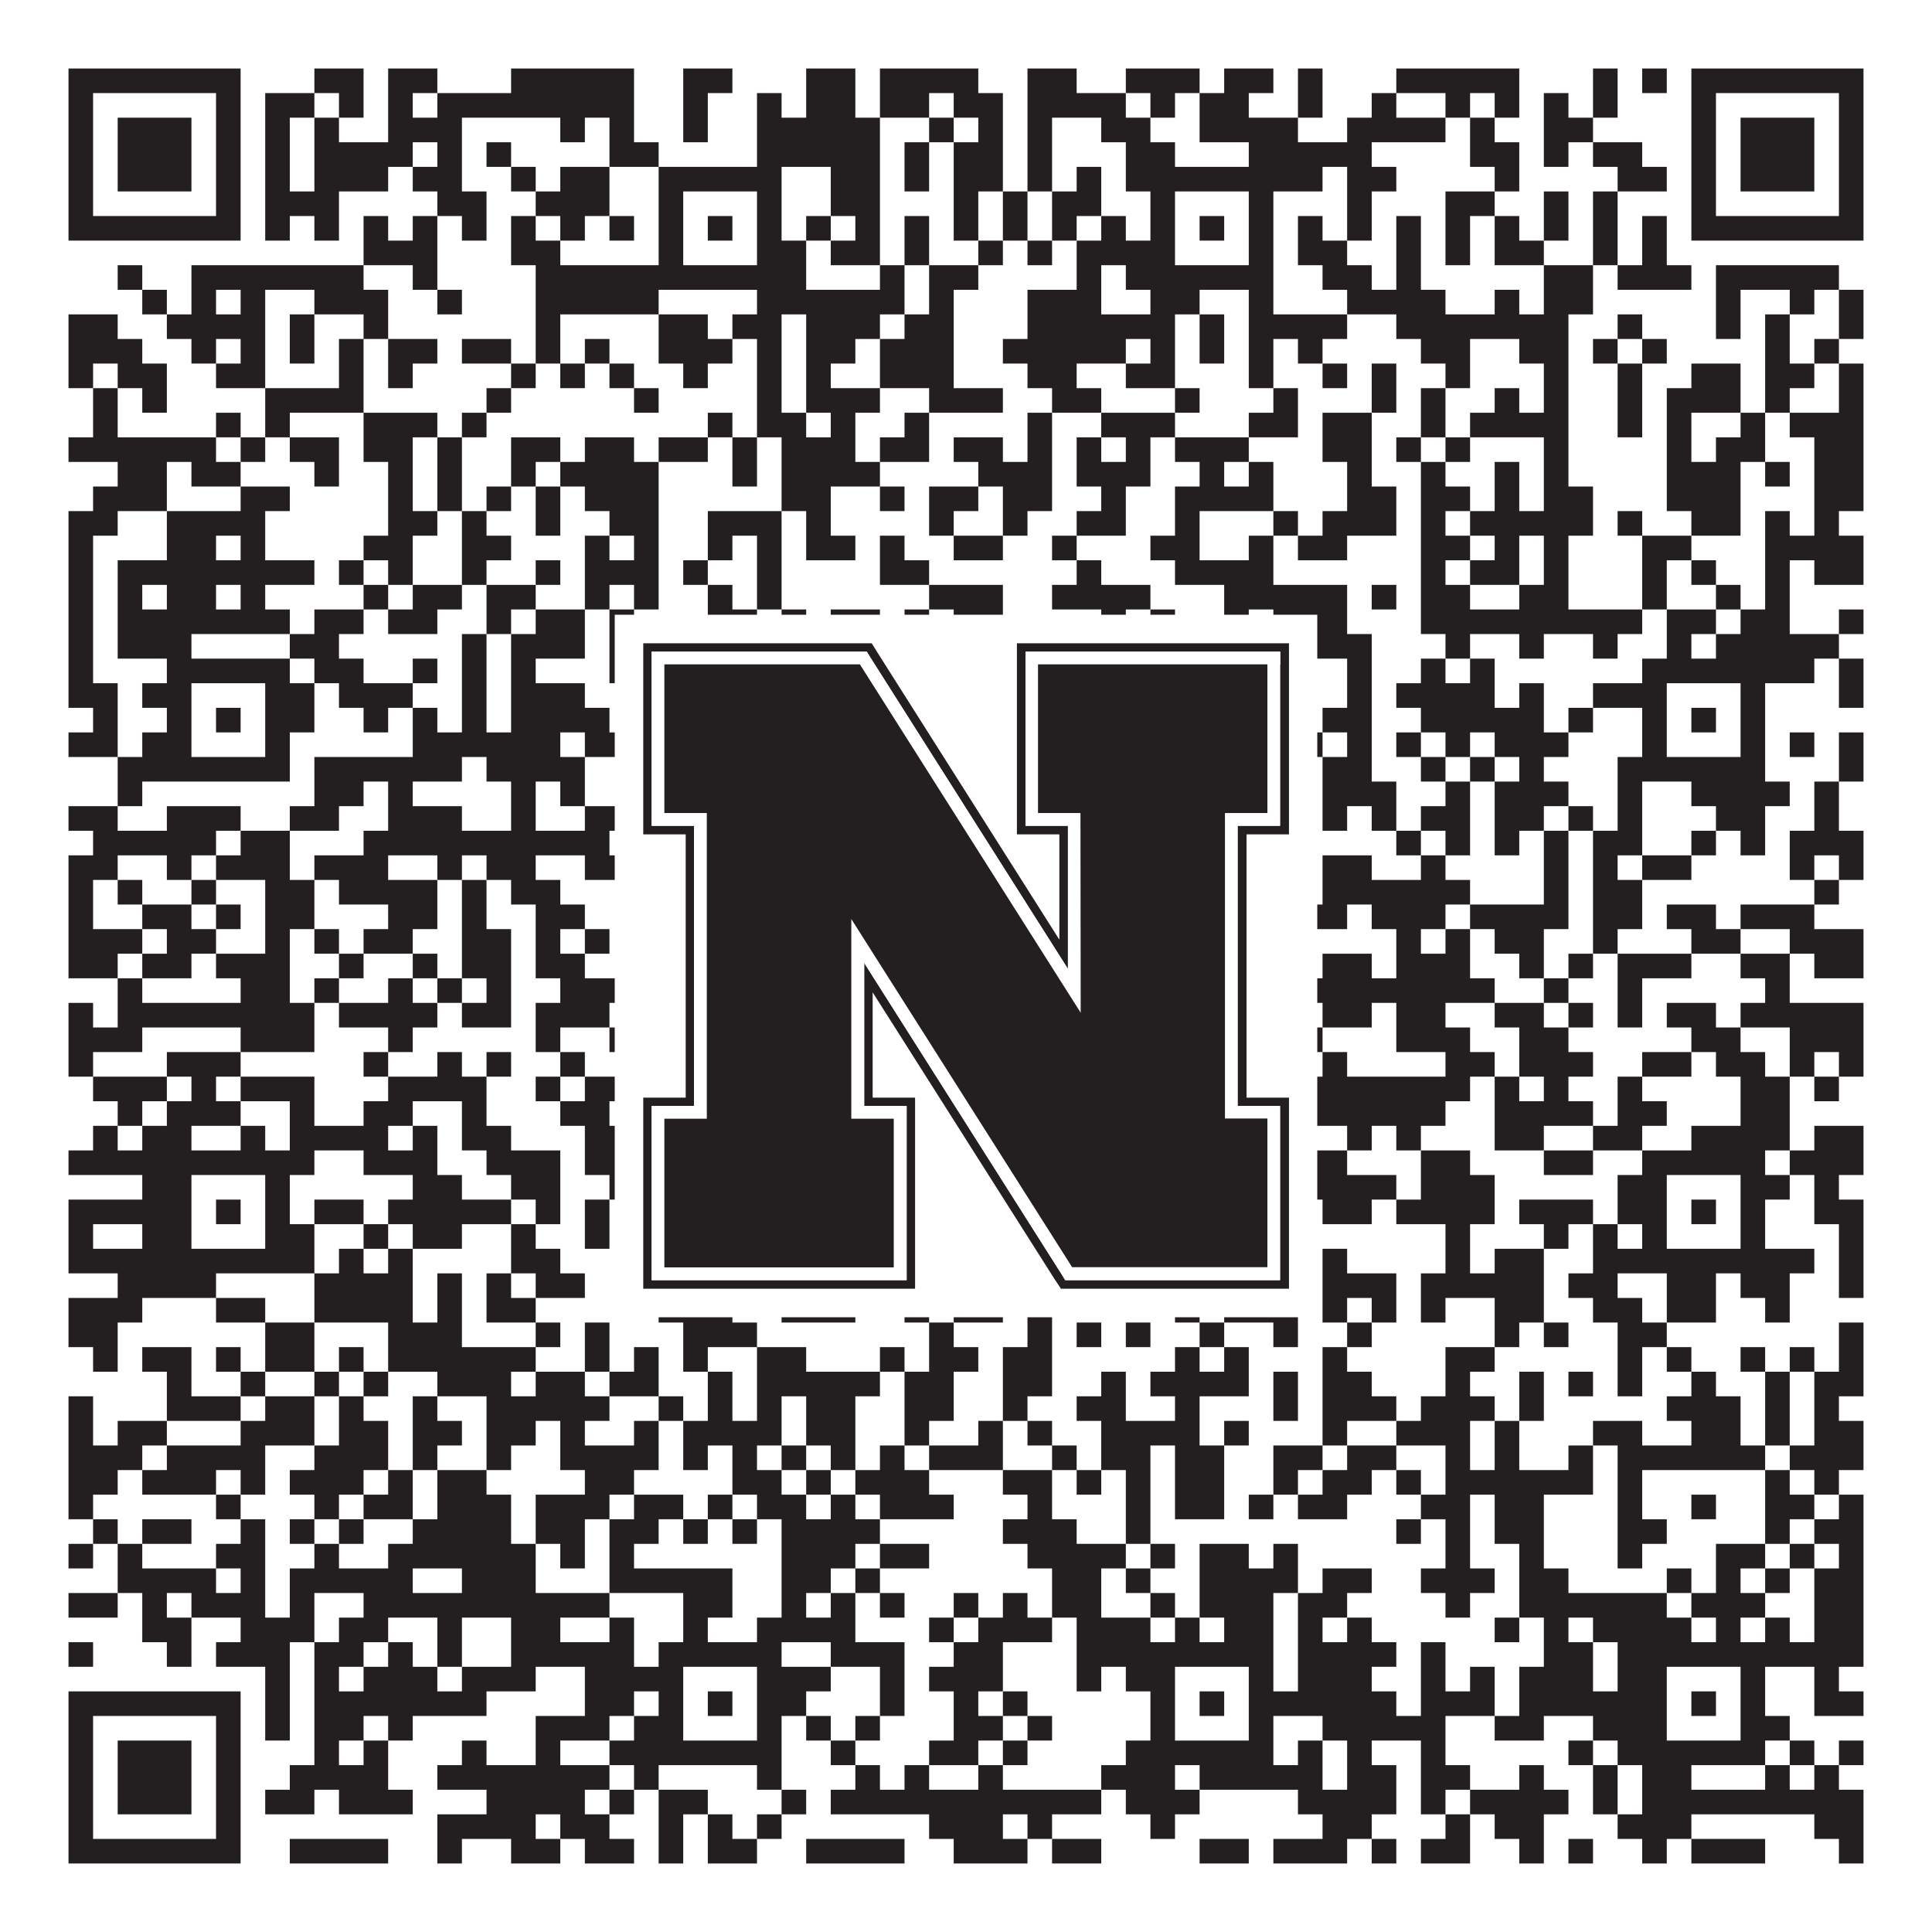 <?xml version="1.0"?>
<svg xmlns="http://www.w3.org/2000/svg" xmlns:xlink="http://www.w3.org/1999/xlink" version="1.1" width="1100px" height="1100px" viewBox="0 0 1100 1100"><rect x="0" y="0" width="1100" height="1100" fill="#ffffff" fill-opacity="1"/><path fill="#231f20" fill-opacity="1" d="M39,39L137,39L137,53L39,53ZM179,39L207,39L207,53L179,53ZM221,39L249,39L249,53L221,53ZM291,39L361,39L361,53L291,53ZM389,39L417,39L417,53L389,53ZM459,39L487,39L487,53L459,53ZM501,39L557,39L557,53L501,53ZM585,39L613,39L613,53L585,53ZM641,39L683,39L683,53L641,53ZM697,39L725,39L725,53L697,53ZM739,39L753,39L753,53L739,53ZM795,39L865,39L865,53L795,53ZM907,39L921,39L921,53L907,53ZM935,39L949,39L949,53L935,53ZM963,39L1061,39L1061,53L963,53ZM39,53L53,53L53,67L39,67ZM123,53L137,53L137,67L123,67ZM151,53L179,53L179,67L151,67ZM193,53L207,53L207,67L193,67ZM221,53L235,53L235,67L221,67ZM249,53L361,53L361,67L249,67ZM389,53L403,53L403,67L389,67ZM431,53L445,53L445,67L431,67ZM459,53L487,53L487,67L459,67ZM501,53L529,53L529,67L501,67ZM543,53L571,53L571,67L543,67ZM585,53L641,53L641,67L585,67ZM655,53L669,53L669,67L655,67ZM683,53L711,53L711,67L683,67ZM739,53L753,53L753,67L739,67ZM781,53L795,53L795,67L781,67ZM823,53L837,53L837,67L823,67ZM851,53L865,53L865,67L851,67ZM879,53L893,53L893,67L879,67ZM907,53L921,53L921,67L907,67ZM963,53L977,53L977,67L963,67ZM1047,53L1061,53L1061,67L1047,67ZM39,67L53,67L53,81L39,81ZM67,67L109,67L109,81L67,81ZM123,67L137,67L137,81L123,81ZM151,67L165,67L165,81L151,81ZM179,67L193,67L193,81L179,81ZM221,67L263,67L263,81L221,81ZM319,67L333,67L333,81L319,81ZM347,67L361,67L361,81L347,81ZM389,67L403,67L403,81L389,81ZM431,67L501,67L501,81L431,81ZM529,67L543,67L543,81L529,81ZM557,67L571,67L571,81L557,81ZM585,67L599,67L599,81L585,81ZM627,67L655,67L655,81L627,81ZM683,67L739,67L739,81L683,81ZM767,67L823,67L823,81L767,81ZM837,67L851,67L851,81L837,81ZM879,67L907,67L907,81L879,81ZM963,67L977,67L977,81L963,81ZM991,67L1033,67L1033,81L991,81ZM1047,67L1061,67L1061,81L1047,81ZM39,81L53,81L53,95L39,95ZM67,81L109,81L109,95L67,95ZM123,81L137,81L137,95L123,95ZM151,81L165,81L165,95L151,95ZM179,81L235,81L235,95L179,95ZM249,81L263,81L263,95L249,95ZM277,81L291,81L291,95L277,95ZM347,81L375,81L375,95L347,95ZM431,81L501,81L501,95L431,95ZM515,81L529,81L529,95L515,95ZM543,81L571,81L571,95L543,95ZM585,81L599,81L599,95L585,95ZM641,81L669,81L669,95L641,95ZM711,81L781,81L781,95L711,95ZM837,81L865,81L865,95L837,95ZM879,81L893,81L893,95L879,95ZM907,81L935,81L935,95L907,95ZM963,81L977,81L977,95L963,95ZM991,81L1033,81L1033,95L991,95ZM1047,81L1061,81L1061,95L1047,95ZM39,95L53,95L53,109L39,109ZM67,95L109,95L109,109L67,109ZM123,95L137,95L137,109L123,109ZM151,95L165,95L165,109L151,109ZM179,95L221,95L221,109L179,109ZM235,95L263,95L263,109L235,109ZM291,95L305,95L305,109L291,109ZM319,95L347,95L347,109L319,109ZM375,95L445,95L445,109L375,109ZM473,95L501,95L501,109L473,109ZM515,95L529,95L529,109L515,109ZM543,95L571,95L571,109L543,109ZM585,95L599,95L599,109L585,109ZM613,95L627,95L627,109L613,109ZM641,95L753,95L753,109L641,109ZM767,95L795,95L795,109L767,109ZM851,95L865,95L865,109L851,109ZM921,95L949,95L949,109L921,109ZM963,95L977,95L977,109L963,109ZM991,95L1033,95L1033,109L991,109ZM1047,95L1061,95L1061,109L1047,109ZM39,109L53,109L53,123L39,123ZM123,109L137,109L137,123L123,123ZM151,109L193,109L193,123L151,123ZM249,109L277,109L277,123L249,123ZM305,109L347,109L347,123L305,123ZM375,109L389,109L389,123L375,123ZM431,109L445,109L445,123L431,123ZM473,109L501,109L501,123L473,123ZM543,109L557,109L557,123L543,123ZM571,109L585,109L585,123L571,123ZM599,109L627,109L627,123L599,123ZM655,109L669,109L669,123L655,123ZM711,109L725,109L725,123L711,123ZM767,109L781,109L781,123L767,123ZM823,109L851,109L851,123L823,123ZM879,109L893,109L893,123L879,123ZM907,109L921,109L921,123L907,123ZM963,109L977,109L977,123L963,123ZM1047,109L1061,109L1061,123L1047,123ZM39,123L137,123L137,137L39,137ZM151,123L165,123L165,137L151,137ZM179,123L193,123L193,137L179,137ZM207,123L221,123L221,137L207,137ZM235,123L249,123L249,137L235,137ZM263,123L277,123L277,137L263,137ZM291,123L305,123L305,137L291,137ZM319,123L333,123L333,137L319,137ZM347,123L361,123L361,137L347,137ZM375,123L389,123L389,137L375,137ZM403,123L417,123L417,137L403,137ZM431,123L445,123L445,137L431,137ZM459,123L473,123L473,137L459,137ZM487,123L501,123L501,137L487,137ZM515,123L529,123L529,137L515,137ZM543,123L557,123L557,137L543,137ZM571,123L585,123L585,137L571,137ZM599,123L613,123L613,137L599,137ZM627,123L641,123L641,137L627,137ZM655,123L669,123L669,137L655,137ZM683,123L697,123L697,137L683,137ZM711,123L725,123L725,137L711,137ZM739,123L753,123L753,137L739,137ZM767,123L781,123L781,137L767,137ZM795,123L809,123L809,137L795,137ZM823,123L837,123L837,137L823,137ZM851,123L865,123L865,137L851,137ZM879,123L893,123L893,137L879,137ZM907,123L921,123L921,137L907,137ZM935,123L949,123L949,137L935,137ZM963,123L1061,123L1061,137L963,137ZM207,137L249,137L249,151L207,151ZM291,137L319,137L319,151L291,151ZM375,137L389,137L389,151L375,151ZM431,137L459,137L459,151L431,151ZM473,137L501,137L501,151L473,151ZM515,137L529,137L529,151L515,151ZM557,137L571,137L571,151L557,151ZM585,137L599,137L599,151L585,151ZM613,137L669,137L669,151L613,151ZM711,137L725,137L725,151L711,151ZM739,137L767,137L767,151L739,151ZM795,137L809,137L809,151L795,151ZM823,137L837,137L837,151L823,151ZM851,137L879,137L879,151L851,151ZM907,137L921,137L921,151L907,151ZM935,137L949,137L949,151L935,151ZM67,151L81,151L81,165L67,165ZM109,151L207,151L207,165L109,165ZM235,151L249,151L249,165L235,165ZM305,151L459,151L459,165L305,165ZM501,151L515,151L515,165L501,165ZM529,151L557,151L557,165L529,165ZM613,151L627,151L627,165L613,165ZM641,151L725,151L725,165L641,165ZM753,151L781,151L781,165L753,165ZM795,151L809,151L809,165L795,165ZM879,151L907,151L907,165L879,165ZM921,151L963,151L963,165L921,165ZM977,151L1047,151L1047,165L977,165ZM81,165L95,165L95,179L81,179ZM109,165L123,165L123,179L109,179ZM137,165L151,165L151,179L137,179ZM179,165L221,165L221,179L179,179ZM249,165L263,165L263,179L249,179ZM305,165L375,165L375,179L305,179ZM431,165L515,165L515,179L431,179ZM529,165L543,165L543,179L529,179ZM585,165L627,165L627,179L585,179ZM655,165L683,165L683,179L655,179ZM711,165L725,165L725,179L711,179ZM767,165L823,165L823,179L767,179ZM851,165L865,165L865,179L851,179ZM879,165L907,165L907,179L879,179ZM977,165L991,165L991,179L977,179ZM1019,165L1033,165L1033,179L1019,179ZM1047,165L1061,165L1061,179L1047,179ZM39,179L67,179L67,193L39,193ZM95,179L151,179L151,193L95,193ZM165,179L179,179L179,193L165,193ZM207,179L221,179L221,193L207,193ZM305,179L319,179L319,193L305,193ZM375,179L403,179L403,193L375,193ZM417,179L445,179L445,193L417,193ZM459,179L501,179L501,193L459,193ZM515,179L543,179L543,193L515,193ZM585,179L669,179L669,193L585,193ZM683,179L697,179L697,193L683,193ZM711,179L767,179L767,193L711,193ZM795,179L893,179L893,193L795,193ZM921,179L935,179L935,193L921,193ZM977,179L991,179L991,193L977,193ZM1005,179L1019,179L1019,193L1005,193ZM1047,179L1061,179L1061,193L1047,193ZM39,193L81,193L81,207L39,207ZM109,193L123,193L123,207L109,207ZM137,193L151,193L151,207L137,207ZM165,193L179,193L179,207L165,207ZM193,193L207,193L207,207L193,207ZM221,193L249,193L249,207L221,207ZM263,193L291,193L291,207L263,207ZM305,193L319,193L319,207L305,207ZM333,193L347,193L347,207L333,207ZM375,193L417,193L417,207L375,207ZM431,193L445,193L445,207L431,207ZM459,193L487,193L487,207L459,207ZM501,193L543,193L543,207L501,207ZM571,193L641,193L641,207L571,207ZM655,193L669,193L669,207L655,207ZM683,193L697,193L697,207L683,207ZM711,193L725,193L725,207L711,207ZM739,193L753,193L753,207L739,207ZM809,193L837,193L837,207L809,207ZM865,193L893,193L893,207L865,207ZM907,193L921,193L921,207L907,207ZM935,193L949,193L949,207L935,207ZM1005,193L1019,193L1019,207L1005,207ZM1033,193L1047,193L1047,207L1033,207ZM39,207L53,207L53,221L39,221ZM67,207L95,207L95,221L67,221ZM123,207L151,207L151,221L123,221ZM193,207L207,207L207,221L193,221ZM221,207L235,207L235,221L221,221ZM291,207L305,207L305,221L291,221ZM319,207L333,207L333,221L319,221ZM347,207L361,207L361,221L347,221ZM389,207L403,207L403,221L389,221ZM431,207L445,207L445,221L431,221ZM459,207L473,207L473,221L459,221ZM501,207L543,207L543,221L501,221ZM585,207L613,207L613,221L585,221ZM641,207L669,207L669,221L641,221ZM711,207L725,207L725,221L711,221ZM753,207L767,207L767,221L753,221ZM781,207L795,207L795,221L781,221ZM823,207L837,207L837,221L823,221ZM879,207L893,207L893,221L879,221ZM921,207L935,207L935,221L921,221ZM963,207L991,207L991,221L963,221ZM1005,207L1033,207L1033,221L1005,221ZM1047,207L1061,207L1061,221L1047,221ZM53,221L67,221L67,235L53,235ZM81,221L95,221L95,235L81,235ZM151,221L207,221L207,235L151,235ZM277,221L291,221L291,235L277,235ZM361,221L375,221L375,235L361,235ZM431,221L445,221L445,235L431,235ZM459,221L501,221L501,235L459,235ZM529,221L571,221L571,235L529,235ZM599,221L627,221L627,235L599,235ZM669,221L683,221L683,235L669,235ZM725,221L739,221L739,235L725,235ZM781,221L795,221L795,235L781,235ZM809,221L823,221L823,235L809,235ZM851,221L865,221L865,235L851,235ZM879,221L893,221L893,235L879,235ZM921,221L935,221L935,235L921,235ZM949,221L991,221L991,235L949,235ZM1005,221L1019,221L1019,235L1005,235ZM1047,221L1061,221L1061,235L1047,235ZM53,235L67,235L67,249L53,249ZM123,235L137,235L137,249L123,249ZM151,235L165,235L165,249L151,249ZM207,235L249,235L249,249L207,249ZM263,235L277,235L277,249L263,249ZM403,235L417,235L417,249L403,249ZM431,235L459,235L459,249L431,249ZM473,235L487,235L487,249L473,249ZM515,235L529,235L529,249L515,249ZM585,235L599,235L599,249L585,249ZM627,235L669,235L669,249L627,249ZM711,235L739,235L739,249L711,249ZM753,235L781,235L781,249L753,249ZM809,235L823,235L823,249L809,249ZM837,235L893,235L893,249L837,249ZM921,235L935,235L935,249L921,249ZM949,235L963,235L963,249L949,249ZM991,235L1005,235L1005,249L991,249ZM1019,235L1061,235L1061,249L1019,249ZM39,249L123,249L123,263L39,263ZM137,249L151,249L151,263L137,263ZM165,249L193,249L193,263L165,263ZM207,249L235,249L235,263L207,263ZM249,249L263,249L263,263L249,263ZM291,249L319,249L319,263L291,263ZM333,249L361,249L361,263L333,263ZM375,249L403,249L403,263L375,263ZM417,249L431,249L431,263L417,263ZM445,249L487,249L487,263L445,263ZM501,249L529,249L529,263L501,263ZM543,249L571,249L571,263L543,263ZM585,249L599,249L599,263L585,263ZM613,249L627,249L627,263L613,263ZM641,249L655,249L655,263L641,263ZM669,249L711,249L711,263L669,263ZM753,249L781,249L781,263L753,263ZM795,249L809,249L809,263L795,263ZM823,249L837,249L837,263L823,263ZM879,249L893,249L893,263L879,263ZM949,249L963,249L963,263L949,263ZM977,249L1005,249L1005,263L977,263ZM1033,249L1061,249L1061,263L1033,263ZM67,263L95,263L95,277L67,277ZM109,263L137,263L137,277L109,277ZM179,263L193,263L193,277L179,277ZM221,263L235,263L235,277L221,277ZM249,263L263,263L263,277L249,277ZM291,263L305,263L305,277L291,277ZM319,263L375,263L375,277L319,277ZM417,263L431,263L431,277L417,277ZM445,263L501,263L501,277L445,277ZM557,263L599,263L599,277L557,277ZM613,263L655,263L655,277L613,277ZM683,263L697,263L697,277L683,277ZM711,263L725,263L725,277L711,277ZM767,263L781,263L781,277L767,277ZM809,263L823,263L823,277L809,277ZM851,263L865,263L865,277L851,277ZM879,263L893,263L893,277L879,277ZM949,263L991,263L991,277L949,277ZM1005,263L1019,263L1019,277L1005,277ZM1033,263L1061,263L1061,277L1033,277ZM53,277L95,277L95,291L53,291ZM137,277L165,277L165,291L137,291ZM221,277L235,277L235,291L221,291ZM249,277L263,277L263,291L249,291ZM277,277L291,277L291,291L277,291ZM305,277L319,277L319,291L305,291ZM333,277L375,277L375,291L333,291ZM445,277L473,277L473,291L445,291ZM501,277L515,277L515,291L501,291ZM529,277L557,277L557,291L529,291ZM571,277L599,277L599,291L571,291ZM627,277L641,277L641,291L627,291ZM669,277L725,277L725,291L669,291ZM767,277L795,277L795,291L767,291ZM809,277L837,277L837,291L809,291ZM851,277L865,277L865,291L851,291ZM879,277L907,277L907,291L879,291ZM949,277L991,277L991,291L949,291ZM1033,277L1061,277L1061,291L1033,291ZM39,291L67,291L67,305L39,305ZM95,291L151,291L151,305L95,305ZM221,291L249,291L249,305L221,305ZM263,291L277,291L277,305L263,305ZM305,291L319,291L319,305L305,305ZM347,291L375,291L375,305L347,305ZM403,291L445,291L445,305L403,305ZM459,291L473,291L473,305L459,305ZM529,291L543,291L543,305L529,305ZM571,291L585,291L585,305L571,305ZM613,291L641,291L641,305L613,305ZM669,291L683,291L683,305L669,305ZM725,291L739,291L739,305L725,305ZM753,291L795,291L795,305L753,305ZM809,291L823,291L823,305L809,305ZM837,291L907,291L907,305L837,305ZM921,291L935,291L935,305L921,305ZM963,291L991,291L991,305L963,305ZM1005,291L1019,291L1019,305L1005,305ZM1033,291L1047,291L1047,305L1033,305ZM39,305L53,305L53,319L39,319ZM95,305L123,305L123,319L95,319ZM137,305L151,305L151,319L137,319ZM207,305L235,305L235,319L207,319ZM263,305L291,305L291,319L263,319ZM333,305L347,305L347,319L333,319ZM361,305L375,305L375,319L361,319ZM403,305L417,305L417,319L403,319ZM431,305L445,305L445,319L431,319ZM459,305L487,305L487,319L459,319ZM501,305L515,305L515,319L501,319ZM543,305L571,305L571,319L543,319ZM599,305L613,305L613,319L599,319ZM655,305L683,305L683,319L655,319ZM711,305L725,305L725,319L711,319ZM739,305L767,305L767,319L739,319ZM809,305L837,305L837,319L809,319ZM851,305L865,305L865,319L851,319ZM879,305L893,305L893,319L879,319ZM935,305L963,305L963,319L935,319ZM1005,305L1061,305L1061,319L1005,319ZM39,319L53,319L53,333L39,333ZM67,319L179,319L179,333L67,333ZM193,319L207,319L207,333L193,333ZM221,319L235,319L235,333L221,333ZM263,319L277,319L277,333L263,333ZM305,319L319,319L319,333L305,333ZM333,319L375,319L375,333L333,333ZM389,319L403,319L403,333L389,333ZM431,319L445,319L445,333L431,333ZM501,319L529,319L529,333L501,333ZM613,319L627,319L627,333L613,333ZM669,319L725,319L725,333L669,333ZM809,319L823,319L823,333L809,333ZM837,319L865,319L865,333L837,333ZM879,319L893,319L893,333L879,333ZM935,319L949,319L949,333L935,333ZM963,319L977,319L977,333L963,333ZM1005,319L1019,319L1019,333L1005,333ZM1033,319L1061,319L1061,333L1033,333ZM39,333L53,333L53,347L39,347ZM67,333L81,333L81,347L67,347ZM95,333L123,333L123,347L95,347ZM137,333L151,333L151,347L137,347ZM207,333L221,333L221,347L207,347ZM235,333L263,333L263,347L235,347ZM277,333L305,333L305,347L277,347ZM333,333L347,333L347,347L333,347ZM361,333L375,333L375,347L361,347ZM403,333L417,333L417,347L403,347ZM431,333L445,333L445,347L431,347ZM529,333L571,333L571,347L529,347ZM599,333L655,333L655,347L599,347ZM697,333L767,333L767,347L697,347ZM781,333L795,333L795,347L781,347ZM809,333L837,333L837,347L809,347ZM865,333L893,333L893,347L865,347ZM935,333L949,333L949,347L935,347ZM977,333L991,333L991,347L977,347ZM1005,333L1019,333L1019,347L1005,347ZM39,347L53,347L53,361L39,361ZM67,347L165,347L165,361L67,361ZM179,347L207,347L207,361L179,361ZM221,347L249,347L249,361L221,361ZM277,347L291,347L291,361L277,361ZM305,347L333,347L333,361L305,361ZM347,347L361,347L361,361L347,361ZM403,347L431,347L431,361L403,361ZM445,347L459,347L459,361L445,361ZM473,347L501,347L501,361L473,361ZM515,347L529,347L529,361L515,361ZM543,347L571,347L571,361L543,361ZM627,347L641,347L641,361L627,361ZM655,347L669,347L669,361L655,361ZM697,347L711,347L711,361L697,361ZM725,347L767,347L767,361L725,361ZM809,347L935,347L935,361L809,361ZM949,347L977,347L977,361L949,361ZM991,347L1019,347L1019,361L991,361ZM1047,347L1061,347L1061,361L1047,361ZM39,361L53,361L53,375L39,375ZM67,361L109,361L109,375L67,375ZM165,361L193,361L193,375L165,375ZM263,361L277,361L277,375L263,375ZM291,361L333,361L333,375L291,375ZM347,361L375,361L375,375L347,375ZM403,361L445,361L445,375L403,375ZM515,361L529,361L529,375L515,375ZM543,361L557,361L557,375L543,375ZM571,361L599,361L599,375L571,375ZM627,361L655,361L655,375L627,375ZM711,361L725,361L725,375L711,375ZM739,361L781,361L781,375L739,375ZM823,361L837,361L837,375L823,375ZM865,361L879,361L879,375L865,375ZM907,361L921,361L921,375L907,375ZM949,361L963,361L963,375L949,375ZM977,361L1047,361L1047,375L977,375ZM39,375L53,375L53,389L39,389ZM95,375L165,375L165,389L95,389ZM179,375L207,375L207,389L179,389ZM235,375L249,375L249,389L235,389ZM263,375L277,375L277,389L263,389ZM291,375L305,375L305,389L291,389ZM347,375L445,375L445,389L347,389ZM459,375L473,375L473,389L459,389ZM487,375L529,375L529,389L487,389ZM557,375L585,375L585,389L557,389ZM599,375L613,375L613,389L599,389ZM627,375L725,375L725,389L627,389ZM767,375L781,375L781,389L767,389ZM809,375L823,375L823,389L809,389ZM837,375L851,375L851,389L837,389ZM935,375L1033,375L1033,389L935,389ZM1047,375L1061,375L1061,389L1047,389ZM39,389L67,389L67,403L39,403ZM81,389L109,389L109,403L81,403ZM151,389L179,389L179,403L151,403ZM193,389L235,389L235,403L193,403ZM263,389L277,389L277,403L263,403ZM291,389L333,389L333,403L291,403ZM361,389L389,389L389,403L361,403ZM431,389L459,389L459,403L431,403ZM487,389L501,389L501,403L487,403ZM515,389L529,389L529,403L515,403ZM543,389L557,389L557,403L543,403ZM585,389L599,389L599,403L585,403ZM613,389L641,389L641,403L613,403ZM655,389L669,389L669,403L655,403ZM711,389L725,389L725,403L711,403ZM767,389L781,389L781,403L767,403ZM795,389L851,389L851,403L795,403ZM865,389L879,389L879,403L865,403ZM907,389L949,389L949,403L907,403ZM991,389L1005,389L1005,403L991,403ZM1047,389L1061,389L1061,403L1047,403ZM53,403L67,403L67,417L53,417ZM95,403L109,403L109,417L95,417ZM123,403L137,403L137,417L123,417ZM151,403L179,403L179,417L151,417ZM207,403L221,403L221,417L207,417ZM235,403L249,403L249,417L235,417ZM263,403L277,403L277,417L263,417ZM291,403L347,403L347,417L291,417ZM375,403L389,403L389,417L375,417ZM403,403L417,403L417,417L403,417ZM431,403L459,403L459,417L431,417ZM487,403L501,403L501,417L487,417ZM515,403L529,403L529,417L515,417ZM543,403L557,403L557,417L543,417ZM571,403L585,403L585,417L571,417ZM599,403L613,403L613,417L599,417ZM627,403L669,403L669,417L627,417ZM683,403L697,403L697,417L683,417ZM711,403L739,403L739,417L711,417ZM753,403L781,403L781,417L753,417ZM809,403L879,403L879,417L809,417ZM893,403L907,403L907,417L893,417ZM935,403L949,403L949,417L935,417ZM963,403L977,403L977,417L963,417ZM991,403L1005,403L1005,417L991,417ZM39,417L67,417L67,431L39,431ZM81,417L109,417L109,431L81,431ZM151,417L165,417L165,431L151,431ZM235,417L319,417L319,431L235,431ZM333,417L361,417L361,431L333,431ZM375,417L389,417L389,431L375,431ZM431,417L557,417L557,431L431,431ZM571,417L613,417L613,431L571,431ZM655,417L669,417L669,431L655,431ZM711,417L725,417L725,431L711,431ZM739,417L753,417L753,431L739,431ZM767,417L781,417L781,431L767,431ZM795,417L809,417L809,431L795,431ZM823,417L837,417L837,431L823,431ZM851,417L893,417L893,431L851,431ZM935,417L949,417L949,431L935,431ZM991,417L1005,417L1005,431L991,431ZM1019,417L1033,417L1033,431L1019,431ZM1047,417L1061,417L1061,431L1047,431ZM67,431L165,431L165,445L67,445ZM179,431L263,431L263,445L179,445ZM277,431L333,431L333,445L277,445ZM361,431L445,431L445,445L361,445ZM487,431L501,431L501,445L487,445ZM515,431L529,431L529,445L515,445ZM585,431L627,431L627,445L585,445ZM641,431L725,431L725,445L641,445ZM753,431L781,431L781,445L753,445ZM809,431L823,431L823,445L809,445ZM837,431L851,431L851,445L837,445ZM865,431L879,431L879,445L865,445ZM921,431L1005,431L1005,445L921,445ZM1047,431L1061,431L1061,445L1047,445ZM67,445L81,445L81,459L67,459ZM179,445L207,445L207,459L179,459ZM221,445L235,445L235,459L221,459ZM291,445L305,445L305,459L291,459ZM319,445L333,445L333,459L319,459ZM389,445L403,445L403,459L389,459ZM417,445L431,445L431,459L417,459ZM473,445L487,445L487,459L473,459ZM515,445L529,445L529,459L515,459ZM543,445L557,445L557,459L543,459ZM571,445L627,445L627,459L571,459ZM641,445L669,445L669,459L641,459ZM711,445L739,445L739,459L711,459ZM753,445L795,445L795,459L753,459ZM823,445L837,445L837,459L823,459ZM851,445L893,445L893,459L851,459ZM921,445L935,445L935,459L921,459ZM963,445L1019,445L1019,459L963,459ZM1033,445L1047,445L1047,459L1033,459ZM39,459L67,459L67,473L39,473ZM95,459L137,459L137,473L95,473ZM165,459L193,459L193,473L165,473ZM221,459L263,459L263,473L221,473ZM291,459L305,459L305,473L291,473ZM333,459L403,459L403,473L333,473ZM431,459L459,459L459,473L431,473ZM529,459L543,459L543,473L529,473ZM557,459L599,459L599,473L557,473ZM613,459L627,459L627,473L613,473ZM669,459L683,459L683,473L669,473ZM753,459L767,459L767,473L753,473ZM781,459L795,459L795,473L781,473ZM809,459L837,459L837,473L809,473ZM851,459L879,459L879,473L851,473ZM893,459L907,459L907,473L893,473ZM921,459L935,459L935,473L921,473ZM977,459L1005,459L1005,473L977,473ZM1033,459L1047,459L1047,473L1033,473ZM53,473L123,473L123,487L53,487ZM137,473L165,473L165,487L137,487ZM207,473L347,473L347,487L207,487ZM361,473L375,473L375,487L361,487ZM445,473L501,473L501,487L445,487ZM529,473L543,473L543,487L529,487ZM571,473L585,473L585,487L571,487ZM599,473L613,473L613,487L599,487ZM627,473L641,473L641,487L627,487ZM669,473L683,473L683,487L669,487ZM795,473L809,473L809,487L795,487ZM823,473L837,473L837,487L823,487ZM851,473L865,473L865,487L851,487ZM879,473L893,473L893,487L879,487ZM907,473L935,473L935,487L907,487ZM963,473L977,473L977,487L963,487ZM991,473L1005,473L1005,487L991,487ZM1019,473L1061,473L1061,487L1019,487ZM39,487L67,487L67,501L39,501ZM95,487L109,487L109,501L95,501ZM123,487L165,487L165,501L123,501ZM179,487L221,487L221,501L179,501ZM249,487L263,487L263,501L249,501ZM277,487L305,487L305,501L277,501ZM333,487L361,487L361,501L333,501ZM417,487L431,487L431,501L417,501ZM487,487L501,487L501,501L487,501ZM585,487L613,487L613,501L585,501ZM655,487L697,487L697,501L655,501ZM711,487L739,487L739,501L711,501ZM753,487L781,487L781,501L753,501ZM809,487L823,487L823,501L809,501ZM879,487L893,487L893,501L879,501ZM907,487L921,487L921,501L907,501ZM935,487L963,487L963,501L935,501ZM1019,487L1033,487L1033,501L1019,501ZM1047,487L1061,487L1061,501L1047,501ZM39,501L53,501L53,515L39,515ZM67,501L81,501L81,515L67,515ZM109,501L123,501L123,515L109,515ZM151,501L179,501L179,515L151,515ZM193,501L249,501L249,515L193,515ZM263,501L277,501L277,515L263,515ZM291,501L319,501L319,515L291,515ZM361,501L389,501L389,515L361,515ZM403,501L417,501L417,515L403,515ZM431,501L445,501L445,515L431,515ZM473,501L487,501L487,515L473,515ZM515,501L557,501L557,515L515,515ZM571,501L599,501L599,515L571,515ZM627,501L655,501L655,515L627,515ZM683,501L697,501L697,515L683,515ZM753,501L837,501L837,515L753,515ZM879,501L893,501L893,515L879,515ZM907,501L935,501L935,515L907,515ZM1033,501L1047,501L1047,515L1033,515ZM39,515L53,515L53,529L39,529ZM81,515L109,515L109,529L81,529ZM123,515L137,515L137,529L123,529ZM151,515L179,515L179,529L151,529ZM221,515L249,515L249,529L221,529ZM263,515L277,515L277,529L263,529ZM305,515L333,515L333,529L305,529ZM361,515L445,515L445,529L361,529ZM459,515L473,515L473,529L459,529ZM515,515L529,515L529,529L515,529ZM571,515L599,515L599,529L571,529ZM613,515L627,515L627,529L613,529ZM669,515L683,515L683,529L669,529ZM725,515L767,515L767,529L725,529ZM781,515L823,515L823,529L781,529ZM837,515L893,515L893,529L837,529ZM907,515L935,515L935,529L907,529ZM949,515L977,515L977,529L949,529ZM991,515L1033,515L1033,529L991,529ZM39,529L81,529L81,543L39,543ZM95,529L123,529L123,543L95,543ZM151,529L165,529L165,543L151,543ZM179,529L193,529L193,543L179,543ZM207,529L235,529L235,543L207,543ZM263,529L291,529L291,543L263,543ZM305,529L319,529L319,543L305,543ZM333,529L347,529L347,543L333,543ZM361,529L375,529L375,543L361,543ZM389,529L431,529L431,543L389,543ZM473,529L529,529L529,543L473,543ZM543,529L585,529L585,543L543,543ZM613,529L655,529L655,543L613,543ZM697,529L711,529L711,543L697,543ZM795,529L809,529L809,543L795,543ZM823,529L837,529L837,543L823,543ZM851,529L879,529L879,543L851,543ZM907,529L921,529L921,543L907,543ZM963,529L991,529L991,543L963,543ZM1019,529L1061,529L1061,543L1019,543ZM39,543L67,543L67,557L39,557ZM81,543L109,543L109,557L81,557ZM123,543L165,543L165,557L123,557ZM193,543L207,543L207,557L193,557ZM235,543L249,543L249,557L235,557ZM263,543L291,543L291,557L263,557ZM305,543L333,543L333,557L305,557ZM361,543L375,543L375,557L361,557ZM403,543L445,543L445,557L403,557ZM459,543L487,543L487,557L459,557ZM515,543L543,543L543,557L515,557ZM585,543L613,543L613,557L585,557ZM641,543L683,543L683,557L641,557ZM711,543L725,543L725,557L711,557ZM753,543L781,543L781,557L753,557ZM795,543L837,543L837,557L795,557ZM865,543L879,543L879,557L865,557ZM893,543L907,543L907,557L893,557ZM921,543L963,543L963,557L921,557ZM991,543L1019,543L1019,557L991,557ZM1033,543L1061,543L1061,557L1033,557ZM67,557L81,557L81,571L67,571ZM137,557L165,557L165,571L137,571ZM179,557L193,557L193,571L179,571ZM221,557L235,557L235,571L221,571ZM249,557L263,557L263,571L249,571ZM277,557L291,557L291,571L277,571ZM319,557L389,557L389,571L319,571ZM417,557L431,557L431,571L417,571ZM445,557L487,557L487,571L445,571ZM515,557L529,557L529,571L515,571ZM543,557L613,557L613,571L543,571ZM627,557L655,557L655,571L627,571ZM669,557L725,557L725,571L669,571ZM739,557L851,557L851,571L739,571ZM879,557L893,557L893,571L879,571ZM921,557L935,557L935,571L921,571ZM1005,557L1019,557L1019,571L1005,571ZM39,571L53,571L53,585L39,585ZM67,571L179,571L179,585L67,585ZM193,571L249,571L249,585L193,585ZM263,571L291,571L291,585L263,585ZM305,571L347,571L347,585L305,585ZM361,571L389,571L389,585L361,585ZM417,571L431,571L431,585L417,585ZM501,571L543,571L543,585L501,585ZM557,571L585,571L585,585L557,585ZM599,571L613,571L613,585L599,585ZM627,571L655,571L655,585L627,585ZM669,571L683,571L683,585L669,585ZM711,571L739,571L739,585L711,585ZM753,571L781,571L781,585L753,585ZM795,571L823,571L823,585L795,585ZM851,571L879,571L879,585L851,585ZM893,571L907,571L907,585L893,585ZM921,571L935,571L935,585L921,585ZM949,571L977,571L977,585L949,585ZM991,571L1061,571L1061,585L991,585ZM39,585L81,585L81,599L39,599ZM137,585L179,585L179,599L137,599ZM221,585L235,585L235,599L221,599ZM305,585L319,585L319,599L305,599ZM347,585L375,585L375,599L347,599ZM389,585L445,585L445,599L389,599ZM487,585L501,585L501,599L487,599ZM515,585L557,585L557,599L515,599ZM571,585L585,585L585,599L571,599ZM613,585L627,585L627,599L613,599ZM641,585L697,585L697,599L641,599ZM711,585L725,585L725,599L711,599ZM739,585L753,585L753,599L739,599ZM795,585L837,585L837,599L795,599ZM865,585L893,585L893,599L865,599ZM963,585L991,585L991,599L963,599ZM1019,585L1061,585L1061,599L1019,599ZM39,599L53,599L53,613L39,613ZM95,599L137,599L137,613L95,613ZM207,599L221,599L221,613L207,613ZM249,599L263,599L263,613L249,613ZM277,599L291,599L291,613L277,613ZM319,599L333,599L333,613L319,613ZM361,599L375,599L375,613L361,613ZM389,599L431,599L431,613L389,613ZM445,599L459,599L459,613L445,613ZM501,599L515,599L515,613L501,613ZM543,599L557,599L557,613L543,613ZM571,599L599,599L599,613L571,613ZM613,599L627,599L627,613L613,613ZM669,599L697,599L697,613L669,613ZM725,599L739,599L739,613L725,613ZM753,599L767,599L767,613L753,613ZM823,599L851,599L851,613L823,613ZM865,599L907,599L907,613L865,613ZM935,599L963,599L963,613L935,613ZM977,599L1005,599L1005,613L977,613ZM1019,599L1033,599L1033,613L1019,613ZM1047,599L1061,599L1061,613L1047,613ZM53,613L95,613L95,627L53,627ZM109,613L123,613L123,627L109,627ZM137,613L179,613L179,627L137,627ZM221,613L277,613L277,627L221,627ZM305,613L319,613L319,627L305,627ZM333,613L375,613L375,627L333,627ZM403,613L417,613L417,627L403,627ZM473,613L501,613L501,627L473,627ZM543,613L585,613L585,627L543,627ZM641,613L683,613L683,627L641,627ZM739,613L837,613L837,627L739,627ZM851,613L865,613L865,627L851,627ZM879,613L893,613L893,627L879,627ZM921,613L935,613L935,627L921,627ZM991,613L1019,613L1019,627L991,627ZM1033,613L1047,613L1047,627L1033,627ZM67,627L81,627L81,641L67,641ZM95,627L137,627L137,641L95,641ZM165,627L179,627L179,641L165,641ZM207,627L235,627L235,641L207,641ZM263,627L277,627L277,641L263,641ZM319,627L347,627L347,641L319,641ZM389,627L431,627L431,641L389,641ZM445,627L459,627L459,641L445,641ZM487,627L501,627L501,641L487,641ZM529,627L557,627L557,641L529,641ZM571,627L599,627L599,641L571,641ZM683,627L697,627L697,641L683,641ZM739,627L823,627L823,641L739,641ZM851,627L907,627L907,641L851,641ZM921,627L949,627L949,641L921,641ZM991,627L1019,627L1019,641L991,641ZM53,641L67,641L67,655L53,655ZM81,641L109,641L109,655L81,655ZM137,641L151,641L151,655L137,655ZM165,641L221,641L221,655L165,655ZM235,641L249,641L249,655L235,655ZM263,641L291,641L291,655L263,655ZM333,641L361,641L361,655L333,655ZM375,641L431,641L431,655L375,655ZM487,641L515,641L515,655L487,655ZM529,641L543,641L543,655L529,655ZM557,641L571,641L571,655L557,655ZM585,641L599,641L599,655L585,655ZM641,641L655,641L655,655L641,655ZM669,641L697,641L697,655L669,655ZM767,641L781,641L781,655L767,655ZM795,641L809,641L809,655L795,655ZM851,641L879,641L879,655L851,655ZM907,641L935,641L935,655L907,655ZM963,641L1019,641L1019,655L963,655ZM1033,641L1061,641L1061,655L1033,655ZM39,655L179,655L179,669L39,669ZM207,655L249,655L249,669L207,669ZM277,655L319,655L319,669L277,669ZM333,655L361,655L361,669L333,669ZM375,655L445,655L445,669L375,669ZM459,655L473,655L473,669L459,669ZM501,655L557,655L557,669L501,669ZM571,655L585,655L585,669L571,669ZM613,655L725,655L725,669L613,669ZM739,655L767,655L767,669L739,669ZM809,655L837,655L837,669L809,669ZM879,655L907,655L907,669L879,669ZM935,655L1005,655L1005,669L935,669ZM1019,655L1061,655L1061,669L1019,669ZM81,669L109,669L109,683L81,683ZM151,669L165,669L165,683L151,683ZM235,669L263,669L263,683L235,683ZM291,669L319,669L319,683L291,683ZM347,669L361,669L361,683L347,683ZM375,669L389,669L389,683L375,683ZM431,669L459,669L459,683L431,683ZM487,669L501,669L501,683L487,683ZM515,669L529,669L529,683L515,683ZM585,669L613,669L613,683L585,683ZM627,669L669,669L669,683L627,683ZM711,669L725,669L725,683L711,683ZM739,669L795,669L795,683L739,683ZM809,669L851,669L851,683L809,683ZM921,669L949,669L949,683L921,683ZM991,669L1019,669L1019,683L991,683ZM1033,669L1047,669L1047,683L1033,683ZM39,683L109,683L109,697L39,697ZM123,683L137,683L137,697L123,697ZM151,683L165,683L165,697L151,697ZM179,683L207,683L207,697L179,697ZM221,683L291,683L291,697L221,697ZM305,683L319,683L319,697L305,697ZM333,683L347,683L347,697L333,697ZM361,683L389,683L389,697L361,697ZM403,683L417,683L417,697L403,697ZM431,683L445,683L445,697L431,697ZM459,683L473,683L473,697L459,697ZM487,683L515,683L515,697L487,697ZM529,683L543,683L543,697L529,697ZM571,683L641,683L641,697L571,697ZM655,683L669,683L669,697L655,697ZM683,683L697,683L697,697L683,697ZM711,683L739,683L739,697L711,697ZM753,683L781,683L781,697L753,697ZM795,683L851,683L851,697L795,697ZM865,683L907,683L907,697L865,697ZM921,683L949,683L949,697L921,697ZM963,683L977,683L977,697L963,697ZM991,683L1005,683L1005,697L991,697ZM1033,683L1061,683L1061,697L1033,697ZM39,697L53,697L53,711L39,711ZM81,697L109,697L109,711L81,711ZM151,697L179,697L179,711L151,711ZM207,697L221,697L221,711L207,711ZM235,697L263,697L263,711L235,711ZM291,697L305,697L305,711L291,711ZM333,697L347,697L347,711L333,711ZM375,697L389,697L389,711L375,711ZM431,697L459,697L459,711L431,711ZM473,697L487,697L487,711L473,711ZM529,697L599,697L599,711L529,711ZM627,697L641,697L641,711L627,711ZM655,697L669,697L669,711L655,711ZM711,697L725,697L725,711L711,711ZM823,697L837,697L837,711L823,711ZM879,697L893,697L893,711L879,711ZM907,697L921,697L921,711L907,711ZM935,697L949,697L949,711L935,711ZM991,697L1005,697L1005,711L991,711ZM1047,697L1061,697L1061,711L1047,711ZM39,711L179,711L179,725L39,725ZM193,711L207,711L207,725L193,725ZM221,711L235,711L235,725L221,725ZM291,711L319,711L319,725L291,725ZM375,711L473,711L473,725L375,725ZM515,711L599,711L599,725L515,725ZM627,711L641,711L641,725L627,725ZM655,711L739,711L739,725L655,725ZM753,711L767,711L767,725L753,725ZM823,711L837,711L837,725L823,725ZM851,711L879,711L879,725L851,725ZM907,711L1033,711L1033,725L907,725ZM1047,711L1061,711L1061,725L1047,725ZM67,725L123,725L123,739L67,739ZM179,725L235,725L235,739L179,739ZM249,725L263,725L263,739L249,739ZM277,725L291,725L291,739L277,739ZM305,725L333,725L333,739L305,739ZM375,725L389,725L389,739L375,739ZM403,725L431,725L431,739L403,739ZM501,725L515,725L515,739L501,739ZM543,725L557,725L557,739L543,739ZM571,725L585,725L585,739L571,739ZM599,725L627,725L627,739L599,739ZM641,725L655,725L655,739L641,739ZM669,725L697,725L697,739L669,739ZM711,725L725,725L725,739L711,739ZM753,725L795,725L795,739L753,739ZM809,725L879,725L879,739L809,739ZM893,725L921,725L921,739L893,739ZM949,725L977,725L977,739L949,739ZM991,725L1019,725L1019,739L991,739ZM1047,725L1061,725L1061,739L1047,739ZM39,739L81,739L81,753L39,753ZM123,739L151,739L151,753L123,753ZM179,739L235,739L235,753L179,753ZM249,739L263,739L263,753L249,753ZM277,739L305,739L305,753L277,753ZM375,739L417,739L417,753L375,753ZM445,739L487,739L487,753L445,753ZM515,739L529,739L529,753L515,753ZM543,739L571,739L571,753L543,753ZM585,739L599,739L599,753L585,753ZM669,739L683,739L683,753L669,753ZM697,739L739,739L739,753L697,753ZM753,739L767,739L767,753L753,753ZM781,739L795,739L795,753L781,753ZM809,739L823,739L823,753L809,753ZM851,739L879,739L879,753L851,753ZM907,739L935,739L935,753L907,753ZM949,739L977,739L977,753L949,753ZM1005,739L1019,739L1019,753L1005,753ZM39,753L67,753L67,767L39,767ZM151,753L179,753L179,767L151,767ZM221,753L263,753L263,767L221,767ZM305,753L319,753L319,767L305,767ZM333,753L347,753L347,767L333,767ZM389,753L431,753L431,767L389,767ZM529,753L543,753L543,767L529,767ZM585,753L599,753L599,767L585,767ZM613,753L627,753L627,767L613,767ZM641,753L655,753L655,767L641,767ZM683,753L697,753L697,767L683,767ZM725,753L739,753L739,767L725,767ZM767,753L781,753L781,767L767,767ZM851,753L865,753L865,767L851,767ZM879,753L893,753L893,767L879,767ZM921,753L949,753L949,767L921,767ZM1047,753L1061,753L1061,767L1047,767ZM53,767L67,767L67,781L53,781ZM81,767L109,767L109,781L81,781ZM123,767L137,767L137,781L123,781ZM151,767L179,767L179,781L151,781ZM193,767L207,767L207,781L193,781ZM221,767L305,767L305,781L221,781ZM333,767L347,767L347,781L333,781ZM361,767L375,767L375,781L361,781ZM389,767L403,767L403,781L389,781ZM431,767L459,767L459,781L431,781ZM501,767L515,767L515,781L501,781ZM529,767L557,767L557,781L529,781ZM571,767L599,767L599,781L571,781ZM669,767L683,767L683,781L669,781ZM697,767L711,767L711,781L697,781ZM753,767L767,767L767,781L753,781ZM823,767L851,767L851,781L823,781ZM921,767L935,767L935,781L921,781ZM949,767L963,767L963,781L949,781ZM991,767L1005,767L1005,781L991,781ZM1019,767L1033,767L1033,781L1019,781ZM1047,767L1061,767L1061,781L1047,781ZM95,781L109,781L109,795L95,795ZM137,781L151,781L151,795L137,795ZM179,781L193,781L193,795L179,795ZM207,781L221,781L221,795L207,795ZM249,781L291,781L291,795L249,795ZM305,781L333,781L333,795L305,795ZM347,781L375,781L375,795L347,795ZM403,781L417,781L417,795L403,795ZM431,781L501,781L501,795L431,795ZM515,781L543,781L543,795L515,795ZM571,781L599,781L599,795L571,795ZM627,781L641,781L641,795L627,795ZM655,781L711,781L711,795L655,795ZM725,781L739,781L739,795L725,795ZM753,781L781,781L781,795L753,795ZM823,781L837,781L837,795L823,795ZM865,781L879,781L879,795L865,795ZM893,781L907,781L907,795L893,795ZM921,781L935,781L935,795L921,795ZM963,781L977,781L977,795L963,795ZM1005,781L1019,781L1019,795L1005,795ZM1033,781L1061,781L1061,795L1033,795ZM39,795L53,795L53,809L39,809ZM95,795L137,795L137,809L95,809ZM151,795L179,795L179,809L151,809ZM193,795L207,795L207,809L193,809ZM235,795L249,795L249,809L235,809ZM277,795L347,795L347,809L277,809ZM375,795L389,795L389,809L375,809ZM403,795L417,795L417,809L403,809ZM431,795L445,795L445,809L431,809ZM459,795L487,795L487,809L459,809ZM515,795L543,795L543,809L515,809ZM571,795L585,795L585,809L571,809ZM613,795L641,795L641,809L613,809ZM669,795L683,795L683,809L669,809ZM725,795L739,795L739,809L725,809ZM753,795L795,795L795,809L753,809ZM809,795L851,795L851,809L809,809ZM865,795L879,795L879,809L865,809ZM949,795L991,795L991,809L949,809ZM1005,795L1019,795L1019,809L1005,809ZM1033,795L1047,795L1047,809L1033,809ZM39,809L53,809L53,823L39,823ZM67,809L95,809L95,823L67,823ZM137,809L179,809L179,823L137,823ZM193,809L221,809L221,823L193,823ZM235,809L263,809L263,823L235,823ZM277,809L305,809L305,823L277,823ZM319,809L333,809L333,823L319,823ZM361,809L375,809L375,823L361,823ZM389,809L445,809L445,823L389,823ZM459,809L487,809L487,823L459,823ZM515,809L529,809L529,823L515,823ZM557,809L571,809L571,823L557,823ZM585,809L599,809L599,823L585,823ZM627,809L683,809L683,823L627,823ZM697,809L711,809L711,823L697,823ZM753,809L767,809L767,823L753,823ZM795,809L837,809L837,823L795,823ZM851,809L865,809L865,823L851,823ZM907,809L935,809L935,823L907,823ZM963,809L991,809L991,823L963,823ZM1005,809L1019,809L1019,823L1005,823ZM1033,809L1061,809L1061,823L1033,823ZM39,823L81,823L81,837L39,837ZM95,823L151,823L151,837L95,837ZM179,823L221,823L221,837L179,837ZM235,823L249,823L249,837L235,837ZM277,823L291,823L291,837L277,837ZM319,823L375,823L375,837L319,837ZM389,823L403,823L403,837L389,837ZM417,823L431,823L431,837L417,837ZM445,823L459,823L459,837L445,837ZM473,823L487,823L487,837L473,837ZM501,823L515,823L515,837L501,837ZM529,823L571,823L571,837L529,837ZM599,823L613,823L613,837L599,837ZM627,823L655,823L655,837L627,837ZM669,823L697,823L697,837L669,837ZM725,823L753,823L753,837L725,837ZM767,823L795,823L795,837L767,837ZM823,823L837,823L837,837L823,837ZM851,823L865,823L865,837L851,837ZM893,823L907,823L907,837L893,837ZM921,823L1005,823L1005,837L921,837ZM1019,823L1061,823L1061,837L1019,837ZM39,837L67,837L67,851L39,851ZM81,837L123,837L123,851L81,851ZM137,837L151,837L151,851L137,851ZM165,837L207,837L207,851L165,851ZM221,837L235,837L235,851L221,851ZM249,837L277,837L277,851L249,851ZM333,837L361,837L361,851L333,851ZM417,837L445,837L445,851L417,851ZM459,837L473,837L473,851L459,851ZM487,837L529,837L529,851L487,851ZM571,837L599,837L599,851L571,851ZM613,837L627,837L627,851L613,851ZM641,837L655,837L655,851L641,851ZM669,837L697,837L697,851L669,851ZM725,837L739,837L739,851L725,851ZM753,837L781,837L781,851L753,851ZM795,837L809,837L809,851L795,851ZM823,837L907,837L907,851L823,851ZM921,837L935,837L935,851L921,851ZM1005,837L1019,837L1019,851L1005,851ZM1033,837L1047,837L1047,851L1033,851ZM39,851L53,851L53,865L39,865ZM123,851L137,851L137,865L123,865ZM179,851L193,851L193,865L179,865ZM207,851L235,851L235,865L207,865ZM249,851L291,851L291,865L249,865ZM305,851L347,851L347,865L305,865ZM361,851L389,851L389,865L361,865ZM403,851L417,851L417,865L403,865ZM431,851L459,851L459,865L431,865ZM473,851L487,851L487,865L473,865ZM501,851L543,851L543,865L501,865ZM585,851L599,851L599,865L585,865ZM641,851L655,851L655,865L641,865ZM669,851L697,851L697,865L669,865ZM711,851L725,851L725,865L711,865ZM739,851L767,851L767,865L739,865ZM809,851L837,851L837,865L809,865ZM851,851L879,851L879,865L851,865ZM921,851L935,851L935,865L921,865ZM963,851L977,851L977,865L963,865ZM1005,851L1033,851L1033,865L1005,865ZM1047,851L1061,851L1061,865L1047,865ZM53,865L67,865L67,879L53,879ZM81,865L109,865L109,879L81,879ZM137,865L151,865L151,879L137,879ZM165,865L179,865L179,879L165,879ZM193,865L207,865L207,879L193,879ZM235,865L291,865L291,879L235,879ZM305,865L333,865L333,879L305,879ZM347,865L375,865L375,879L347,879ZM389,865L403,865L403,879L389,879ZM417,865L431,865L431,879L417,879ZM445,865L501,865L501,879L445,879ZM571,865L613,865L613,879L571,879ZM641,865L655,865L655,879L641,879ZM795,865L809,865L809,879L795,879ZM823,865L837,865L837,879L823,879ZM851,865L879,865L879,879L851,879ZM921,865L949,865L949,879L921,879ZM1005,865L1019,865L1019,879L1005,879ZM1033,865L1061,865L1061,879L1033,879ZM39,879L53,879L53,893L39,893ZM67,879L81,879L81,893L67,893ZM123,879L151,879L151,893L123,893ZM179,879L193,879L193,893L179,893ZM221,879L305,879L305,893L221,893ZM319,879L333,879L333,893L319,893ZM347,879L361,879L361,893L347,893ZM445,879L487,879L487,893L445,893ZM501,879L529,879L529,893L501,893ZM585,879L641,879L641,893L585,893ZM655,879L669,879L669,893L655,893ZM683,879L711,879L711,893L683,893ZM725,879L739,879L739,893L725,893ZM823,879L837,879L837,893L823,893ZM865,879L879,879L879,893L865,893ZM921,879L935,879L935,893L921,893ZM977,879L1005,879L1005,893L977,893ZM1019,879L1033,879L1033,893L1019,893ZM1047,879L1061,879L1061,893L1047,893ZM67,893L123,893L123,907L67,907ZM137,893L151,893L151,907L137,907ZM165,893L235,893L235,907L165,907ZM263,893L305,893L305,907L263,907ZM347,893L417,893L417,907L347,907ZM445,893L473,893L473,907L445,907ZM487,893L501,893L501,907L487,907ZM599,893L627,893L627,907L599,907ZM641,893L655,893L655,907L641,907ZM683,893L739,893L739,907L683,907ZM753,893L781,893L781,907L753,907ZM809,893L851,893L851,907L809,907ZM865,893L893,893L893,907L865,907ZM949,893L963,893L963,907L949,907ZM977,893L991,893L991,907L977,907ZM1005,893L1019,893L1019,907L1005,907ZM1033,893L1061,893L1061,907L1033,907ZM39,907L67,907L67,921L39,921ZM81,907L95,907L95,921L81,921ZM109,907L151,907L151,921L109,921ZM165,907L179,907L179,921L165,921ZM207,907L347,907L347,921L207,921ZM389,907L417,907L417,921L389,921ZM445,907L459,907L459,921L445,921ZM473,907L487,907L487,921L473,921ZM501,907L515,907L515,921L501,921ZM543,907L557,907L557,921L543,921ZM571,907L585,907L585,921L571,921ZM599,907L627,907L627,921L599,921ZM655,907L669,907L669,921L655,921ZM683,907L725,907L725,921L683,921ZM739,907L767,907L767,921L739,921ZM823,907L837,907L837,921L823,921ZM865,907L949,907L949,921L865,921ZM963,907L1005,907L1005,921L963,921ZM1033,907L1061,907L1061,921L1033,921ZM81,921L109,921L109,935L81,935ZM137,921L179,921L179,935L137,935ZM193,921L221,921L221,935L193,935ZM249,921L263,921L263,935L249,935ZM291,921L319,921L319,935L291,935ZM347,921L361,921L361,935L347,935ZM389,921L403,921L403,935L389,935ZM431,921L487,921L487,935L431,935ZM529,921L543,921L543,935L529,935ZM557,921L599,921L599,935L557,935ZM613,921L655,921L655,935L613,935ZM669,921L683,921L683,935L669,935ZM697,921L725,921L725,935L697,935ZM739,921L753,921L753,935L739,935ZM767,921L781,921L781,935L767,935ZM851,921L865,921L865,935L851,935ZM879,921L893,921L893,935L879,935ZM907,921L963,921L963,935L907,935ZM977,921L991,921L991,935L977,935ZM1005,921L1019,921L1019,935L1005,935ZM1033,921L1061,921L1061,935L1033,935ZM39,935L53,935L53,949L39,949ZM95,935L109,935L109,949L95,949ZM123,935L165,935L165,949L123,949ZM179,935L207,935L207,949L179,949ZM221,935L235,935L235,949L221,949ZM249,935L263,935L263,949L249,949ZM291,935L361,935L361,949L291,949ZM375,935L445,935L445,949L375,949ZM473,935L515,935L515,949L473,949ZM543,935L571,935L571,949L543,949ZM613,935L725,935L725,949L613,949ZM739,935L795,935L795,949L739,949ZM809,935L823,935L823,949L809,949ZM879,935L907,935L907,949L879,949ZM921,935L1061,935L1061,949L921,949ZM151,949L165,949L165,963L151,963ZM179,949L193,949L193,963L179,963ZM207,949L249,949L249,963L207,963ZM263,949L305,949L305,963L263,963ZM333,949L389,949L389,963L333,963ZM431,949L473,949L473,963L431,963ZM501,949L515,949L515,963L501,963ZM529,949L571,949L571,963L529,963ZM613,949L627,949L627,963L613,963ZM641,949L669,949L669,963L641,963ZM711,949L725,949L725,963L711,963ZM739,949L781,949L781,963L739,963ZM809,949L823,949L823,963L809,963ZM837,949L851,949L851,963L837,963ZM865,949L907,949L907,963L865,963ZM921,949L949,949L949,963L921,963ZM991,949L1005,949L1005,963L991,963ZM1033,949L1047,949L1047,963L1033,963ZM39,963L137,963L137,977L39,977ZM151,963L165,963L165,977L151,977ZM179,963L277,963L277,977L179,977ZM333,963L361,963L361,977L333,977ZM375,963L389,963L389,977L375,977ZM403,963L417,963L417,977L403,977ZM431,963L459,963L459,977L431,977ZM501,963L515,963L515,977L501,977ZM543,963L557,963L557,977L543,977ZM571,963L585,963L585,977L571,977ZM655,963L669,963L669,977L655,977ZM683,963L697,963L697,977L683,977ZM711,963L795,963L795,977L711,977ZM809,963L851,963L851,977L809,977ZM865,963L949,963L949,977L865,977ZM963,963L977,963L977,977L963,977ZM991,963L1005,963L1005,977L991,977ZM1033,963L1061,963L1061,977L1033,977ZM39,977L53,977L53,991L39,991ZM123,977L137,977L137,991L123,991ZM151,977L165,977L165,991L151,991ZM179,977L207,977L207,991L179,991ZM221,977L235,977L235,991L221,991ZM305,977L347,977L347,991L305,991ZM361,977L389,977L389,991L361,991ZM431,977L445,977L445,991L431,991ZM459,977L473,977L473,991L459,991ZM487,977L501,977L501,991L487,991ZM543,977L571,977L571,991L543,991ZM585,977L599,977L599,991L585,991ZM655,977L669,977L669,991L655,991ZM711,977L725,977L725,991L711,991ZM753,977L823,977L823,991L753,991ZM851,977L879,977L879,991L851,991ZM907,977L949,977L949,991L907,991ZM991,977L1019,977L1019,991L991,991ZM39,991L53,991L53,1005L39,1005ZM67,991L109,991L109,1005L67,1005ZM123,991L137,991L137,1005L123,1005ZM179,991L193,991L193,1005L179,1005ZM207,991L221,991L221,1005L207,1005ZM263,991L277,991L277,1005L263,1005ZM305,991L319,991L319,1005L305,1005ZM347,991L445,991L445,1005L347,1005ZM473,991L487,991L487,1005L473,1005ZM529,991L557,991L557,1005L529,1005ZM571,991L585,991L585,1005L571,1005ZM641,991L725,991L725,1005L641,1005ZM739,991L753,991L753,1005L739,1005ZM767,991L781,991L781,1005L767,1005ZM809,991L823,991L823,1005L809,1005ZM893,991L907,991L907,1005L893,1005ZM921,991L1005,991L1005,1005L921,1005ZM1019,991L1033,991L1033,1005L1019,1005ZM1047,991L1061,991L1061,1005L1047,1005ZM39,1005L53,1005L53,1019L39,1019ZM67,1005L109,1005L109,1019L67,1019ZM123,1005L137,1005L137,1019L123,1019ZM165,1005L221,1005L221,1019L165,1019ZM249,1005L347,1005L347,1019L249,1019ZM361,1005L375,1005L375,1019L361,1019ZM431,1005L445,1005L445,1019L431,1019ZM487,1005L501,1005L501,1019L487,1019ZM515,1005L529,1005L529,1019L515,1019ZM557,1005L571,1005L571,1019L557,1019ZM627,1005L669,1005L669,1019L627,1019ZM683,1005L753,1005L753,1019L683,1019ZM767,1005L795,1005L795,1019L767,1019ZM809,1005L837,1005L837,1019L809,1019ZM865,1005L879,1005L879,1019L865,1019ZM907,1005L921,1005L921,1019L907,1019ZM935,1005L963,1005L963,1019L935,1019ZM1005,1005L1019,1005L1019,1019L1005,1019ZM1033,1005L1047,1005L1047,1019L1033,1019ZM39,1019L53,1019L53,1033L39,1033ZM67,1019L109,1019L109,1033L67,1033ZM123,1019L137,1019L137,1033L123,1033ZM151,1019L179,1019L179,1033L151,1033ZM193,1019L235,1019L235,1033L193,1033ZM277,1019L333,1019L333,1033L277,1033ZM347,1019L361,1019L361,1033L347,1033ZM375,1019L403,1019L403,1033L375,1033ZM445,1019L459,1019L459,1033L445,1033ZM473,1019L627,1019L627,1033L473,1033ZM641,1019L683,1019L683,1033L641,1033ZM739,1019L795,1019L795,1033L739,1033ZM809,1019L823,1019L823,1033L809,1033ZM837,1019L893,1019L893,1033L837,1033ZM907,1019L921,1019L921,1033L907,1033ZM935,1019L1061,1019L1061,1033L935,1033ZM39,1033L53,1033L53,1047L39,1047ZM123,1033L137,1033L137,1047L123,1047ZM249,1033L305,1033L305,1047L249,1047ZM319,1033L347,1033L347,1047L319,1047ZM375,1033L389,1033L389,1047L375,1047ZM403,1033L417,1033L417,1047L403,1047ZM431,1033L445,1033L445,1047L431,1047ZM529,1033L571,1033L571,1047L529,1047ZM585,1033L599,1033L599,1047L585,1047ZM655,1033L669,1033L669,1047L655,1047ZM753,1033L781,1033L781,1047L753,1047ZM823,1033L837,1033L837,1047L823,1047ZM851,1033L879,1033L879,1047L851,1047ZM921,1033L963,1033L963,1047L921,1047ZM1033,1033L1061,1033L1061,1047L1033,1047ZM39,1047L137,1047L137,1061L39,1061ZM165,1047L221,1047L221,1061L165,1061ZM249,1047L263,1047L263,1061L249,1061ZM291,1047L319,1047L319,1061L291,1061ZM333,1047L361,1047L361,1061L333,1061ZM375,1047L389,1047L389,1061L375,1061ZM403,1047L431,1047L431,1061L403,1061ZM459,1047L515,1047L515,1061L459,1061ZM543,1047L585,1047L585,1061L543,1061ZM599,1047L627,1047L627,1061L599,1061ZM683,1047L711,1047L711,1061L683,1061ZM725,1047L767,1047L767,1061L725,1061ZM781,1047L795,1047L795,1061L781,1061ZM809,1047L837,1047L837,1061L809,1061ZM865,1047L879,1047L879,1061L865,1061ZM893,1047L907,1047L907,1061L893,1061ZM935,1047L949,1047L949,1061L935,1061ZM963,1047L1005,1047L1005,1061L963,1061ZM1047,1047L1061,1047L1061,1061L1047,1061Z"/>
<svg x="350" y="350" width="400" height="400" version="1.1" xmlns="http://www.w3.org/2000/svg" xmlns:xlink="http://www.w3.org/1999/xlink"
	 viewBox="0 0 302.9 302.9" style="enable-background:new 0 0 302.9 302.9;" xml:space="preserve">
<style type="text/css">
	.st0{fill:#FFFFFF;}
	.st1{fill:#231F20;}
</style>
<g>
	<rect class="st0" width="302.9" height="302.9"/>
</g>
<g>
	<g>
		<path class="st1" d="M281.4,12.3h-108v82.4h18.3v45.4L113.4,16.5l-2.6-4.2H12.3v82.4h18.3v113.5H12.3v82.4h117.2v-82.4h-18.3
			v-45.4l78.4,123.6l2.8,4.2h98.3v-82.4h-18.3V94.7h18.3V12.3H281.4L281.4,12.3z M286.9,21.4V91h-18.3v120.8h18.3v75.1h-92.6
			l-1.6-2.6l-85.1-134.2v61.7h18.3v75.1H15.9v-75.1h18.3V91H15.9V15.9h92.7l1.7,2.6l85.1,134.2V91h-18.3V15.9h109.9V21.4L286.9,21.4
			z"/>
		<path class="st0" d="M281.4,15.9H177.1V91h18.3v61.7L110.2,18.5l-1.5-2.6H15.9V91h18.3v120.8H15.9v75.1h109.9v-75.1h-18.3v-61.7
			l85.1,134.2l1.6,2.6h92.6v-75.1h-18.3V91h18.3V15.9H281.4z M120.3,217.4L120.3,217.4v64.1H21.4v-64.1h18.3V85.5H21.4V21.4h84.2
			l95.2,150.1V85.5h-18.3V21.4h98.9v64.1h-18.3v131.8h18.3v64.1h-84.2L102,131.3v86.1C102,217.4,120.3,217.4,120.3,217.4z"/>
	</g>
	<path class="st1" d="M200.9,171.6L200.9,171.6L105.7,21.4H21.4v64.1h18.3v131.8H21.4v64.1h98.9v-64.1H102v-86.1l95.2,150.1h84.2
		v-64.1h-18.3V85.5h18.3V21.4h-98.9v64.1h18.3L200.9,171.6L200.9,171.6z"/>
</g>
</svg>
</svg>
